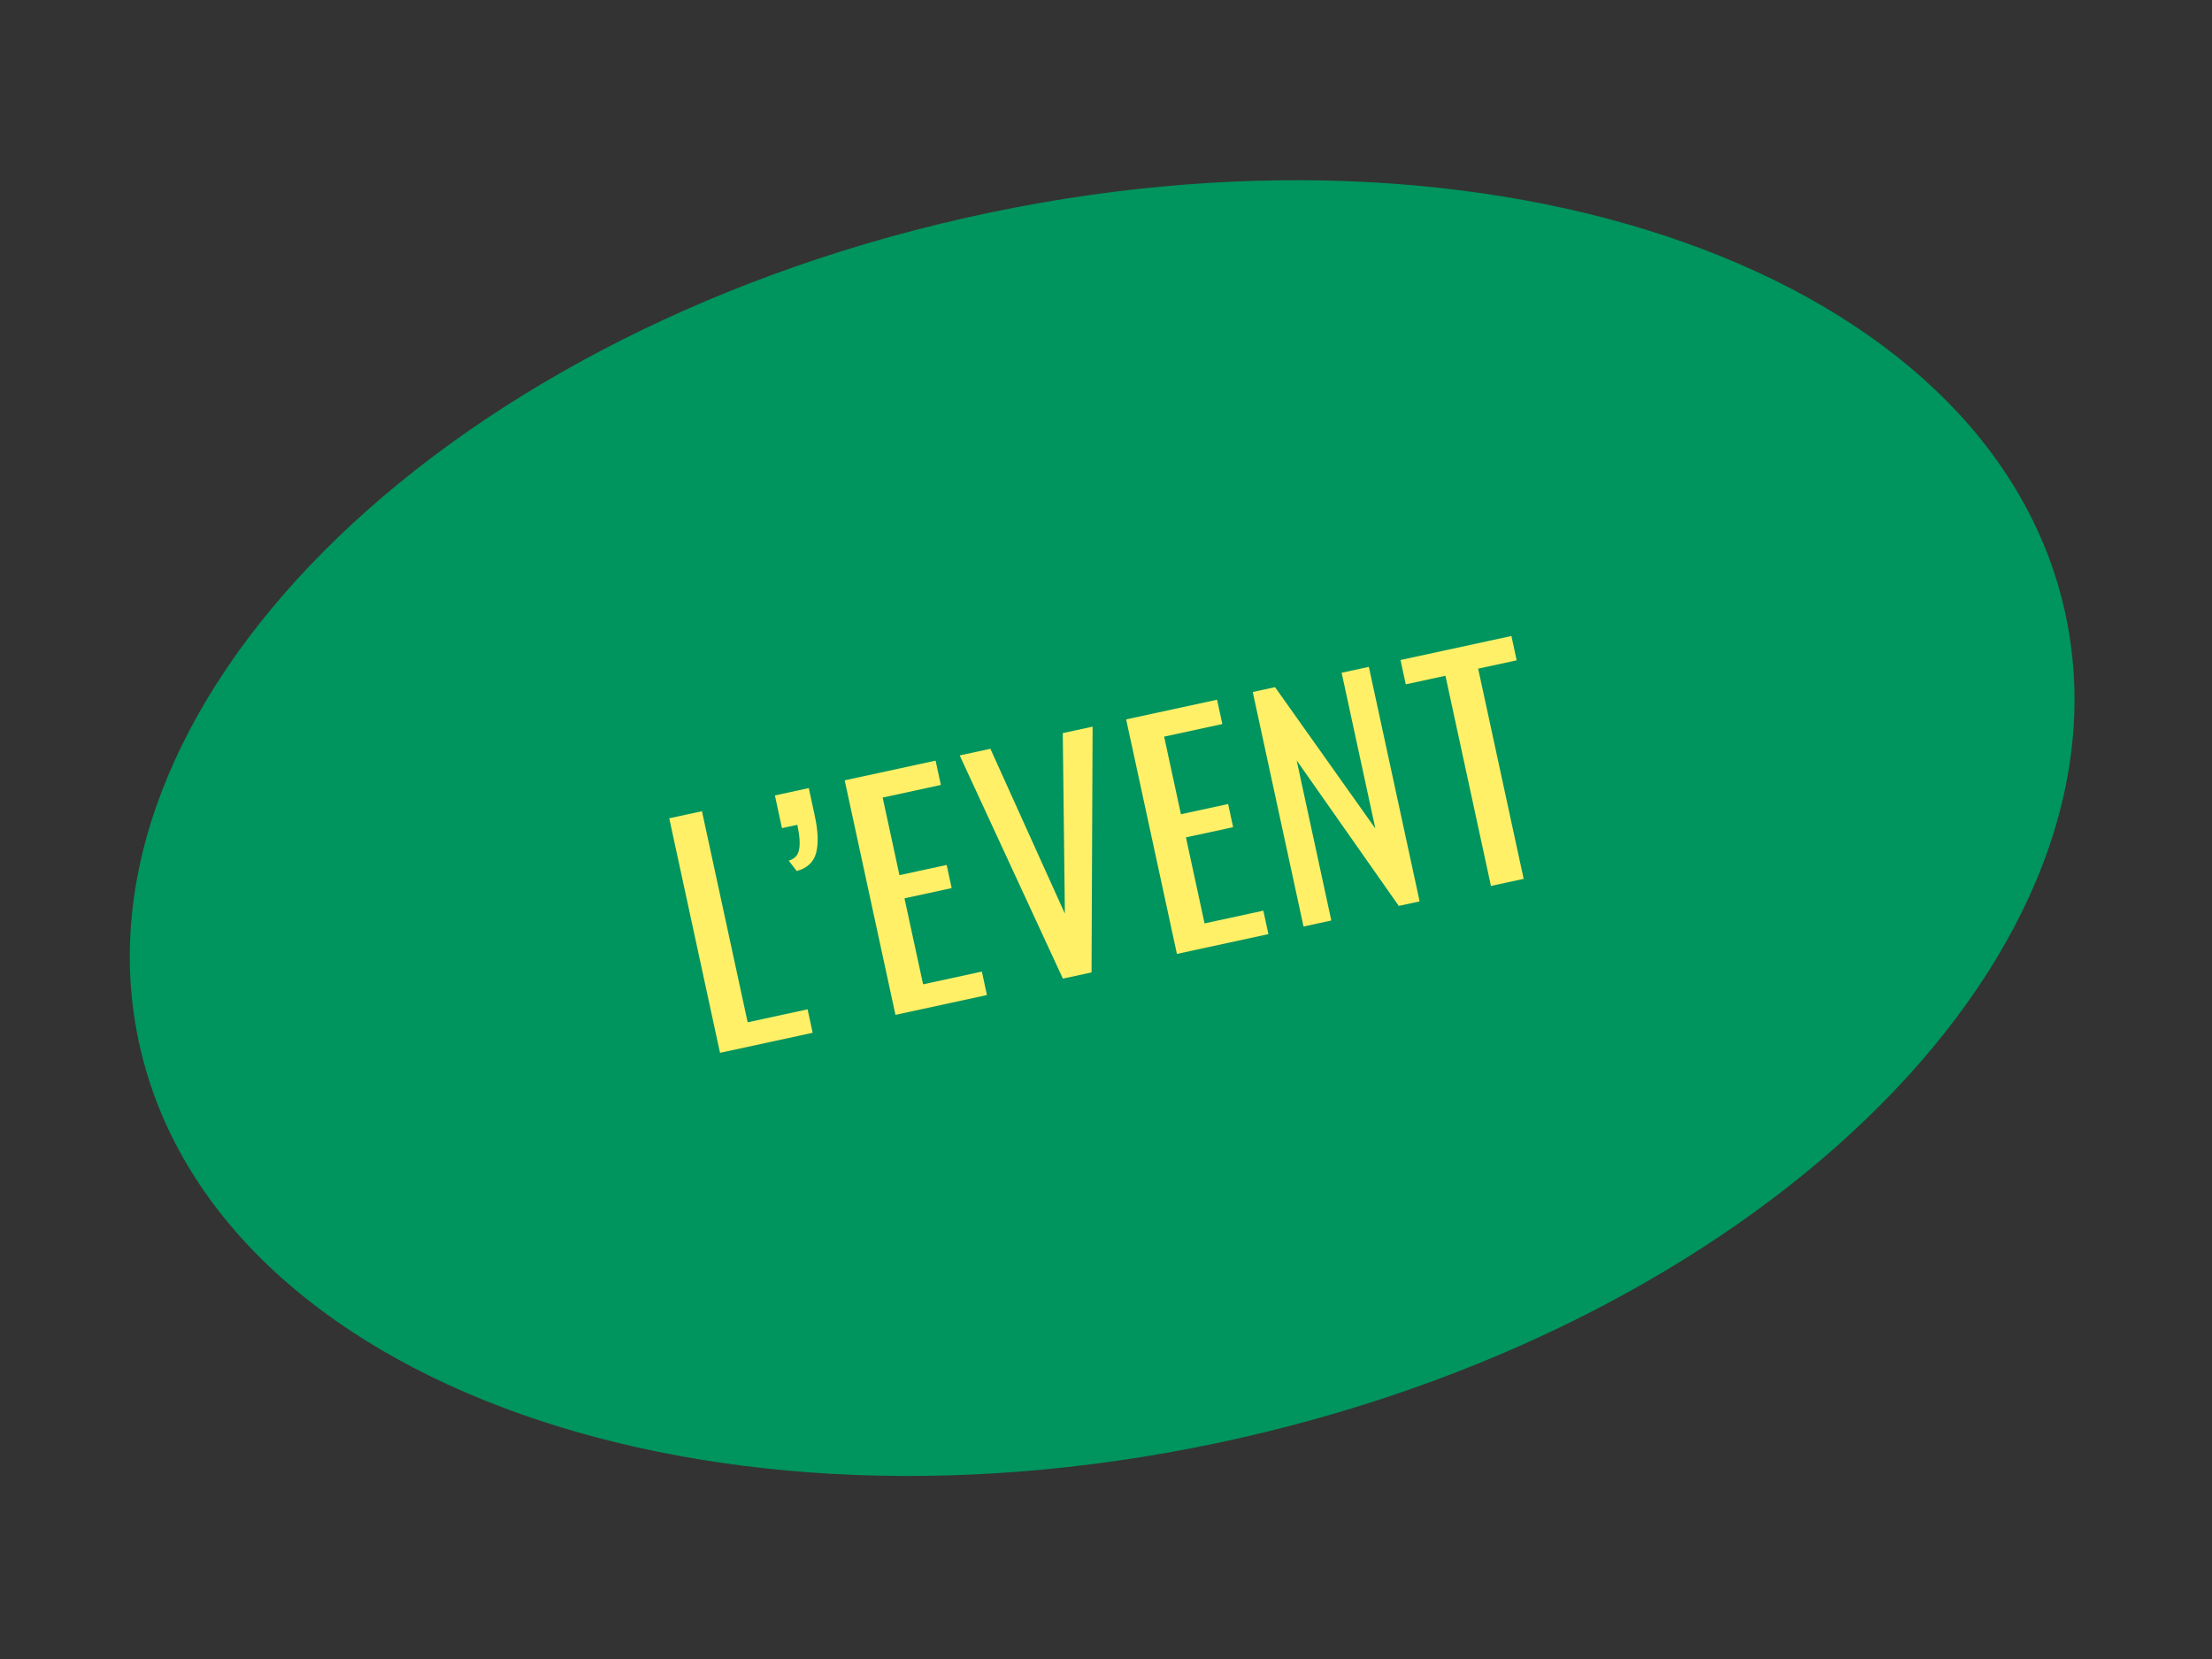 <?xml version="1.0" encoding="UTF-8"?>
<svg width="224" height="168" viewBox="0 0 224 168" fill="none" xmlns="http://www.w3.org/2000/svg">
<rect x="0" y="0" width="224" height="168" fill="#333333" stroke="none"/>
<g clip-path="url(#clip0_968_12565)">
<path d="M208.577 61.87C212.393 78.699 205.099 96.445 190.068 111.548C175.044 126.646 152.337 139.043 125.504 145.127C98.671 151.212 72.838 149.822 52.77 142.681C32.696 135.538 18.46 122.674 14.645 105.846C10.829 89.017 18.123 71.271 33.153 56.168C48.178 41.07 70.885 28.673 97.718 22.589C124.551 16.504 150.383 17.894 170.451 25.035C190.525 32.178 204.761 45.042 208.577 61.87Z" fill="#00945E" stroke="#00945E"/>
<path d="M72.913 106.616L67.772 82.866L71.085 82.149L75.713 103.524L81.782 102.21L82.296 104.585L72.913 106.616ZM80.681 88.206L79.87 87.153C80.467 86.983 80.817 86.611 80.917 86.036C81.038 85.458 80.979 84.621 80.742 83.527L79.188 83.863L78.471 80.55L81.902 79.807C82.003 80.276 82.107 80.755 82.213 81.244C82.314 81.713 82.416 82.182 82.517 82.651C82.847 84.176 82.891 85.415 82.647 86.368C82.398 87.302 81.743 87.914 80.681 88.206ZM90.679 102.77L85.538 79.02L94.744 77.027L95.278 79.49L89.384 80.766L91.085 88.624L95.864 87.589L96.372 89.935L91.593 90.969L93.478 99.678L99.43 98.389L99.944 100.764L90.679 102.77ZM107.633 99.1L97.185 76.499L100.293 75.826L107.835 92.518L107.623 74.239L110.643 73.585L110.536 98.472L107.633 99.1ZM119.182 96.6L114.041 72.85L123.247 70.857L123.781 73.32L117.887 74.596L119.588 82.454L124.368 81.419L124.875 83.765L120.096 84.799L121.981 93.508L127.933 92.219L128.447 94.594L119.182 96.6ZM132.002 93.825L126.861 70.075L129.118 69.586L139.277 83.901L135.862 68.126L138.618 67.529L143.76 91.279L141.648 91.736L131.307 77.001L134.817 93.215L132.002 93.825ZM150.982 89.716L146.374 68.429L142.357 69.299L141.824 66.836L153.054 64.405L153.587 66.868L149.687 67.712L154.295 88.999L150.982 89.716Z" fill="#FFF068"/>
</g>
<defs>
<clipPath id="clip0_968_12565">
<rect width="199.868" height="126.649" fill="white" transform="translate(0.153 44.199) rotate(-12.776)"/>
</clipPath>
</defs>
</svg>
